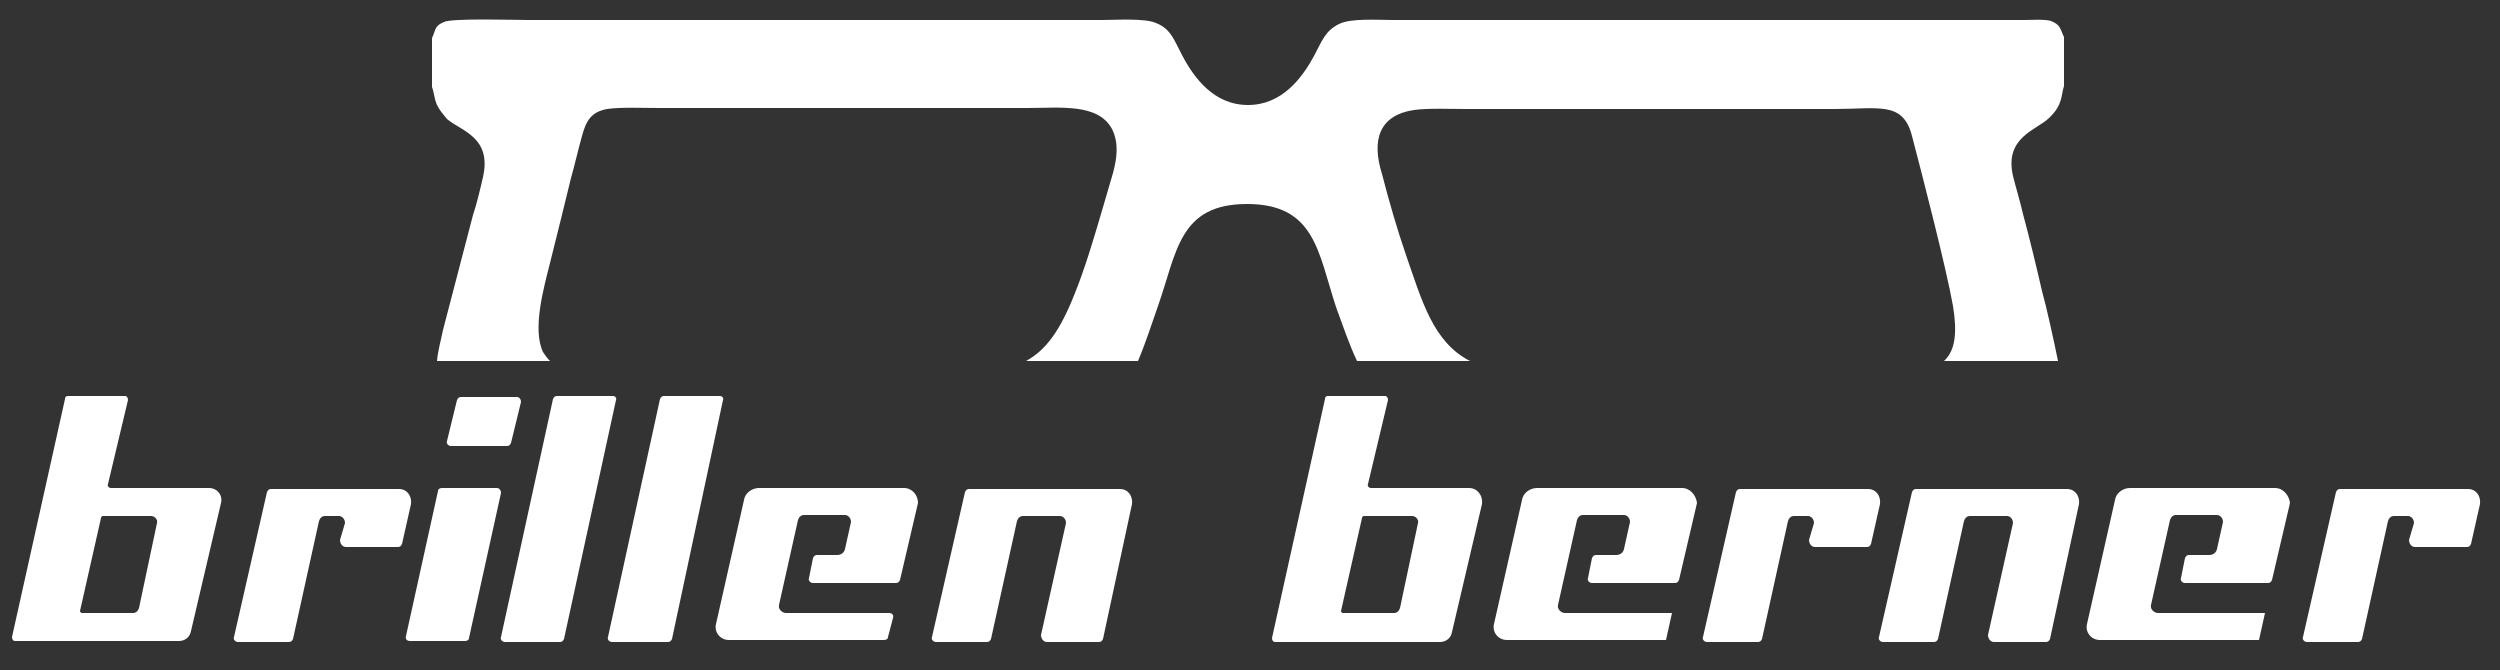 <?xml version="1.0" encoding="UTF-8"?>
<svg id="Ebene_1" xmlns="http://www.w3.org/2000/svg" version="1.1" viewBox="0 0 250 67">
  <rect x="0" y="0" width="250" height="67" fill="#333333" stroke="none"/>
  <!-- Generator: Adobe Illustrator 29.5.1, SVG Export Plug-In . SVG Version: 2.1.0 Build 141)  -->
  <defs>
    <style>
      .st0 {
        fill: #fff;
      }
    </style>
  </defs>
  <path class="st0" d="M141.4,11c1.4-.2,3.7-.1,5.2-.1h36.8c4.5,0,6.9-.8,7.8,2.7,1.1,4.2,3.4,13.1,4.1,17,.4,2.5.3,4.4-.9,5.5h11.4c-.4-2-1.2-5.6-1.6-7-.6-2.6-1.2-5.1-1.9-7.7-.3-1.3-.7-2.6-1-3.8-.9-3.9,2.4-4.6,3.6-5.8,1.4-1.3,1.2-2.3,1.5-3.2V3.7c-.4-.8-.3-1.2-1.3-1.6-.6-.2-2-.1-2.7-.1h-63.1c-1.5,0-4.2-.2-5.4.4-1.4.7-1.7,1.7-2.5,3.2-1.2,2.2-3.2,4.9-6.6,4.9s-5.4-2.7-6.6-5c-.8-1.5-1.1-2.6-2.6-3.2-1.1-.5-4-.3-5.4-.3h-57.4c-1.1,0-7.7-.2-8.4.2-1,.4-.8.8-1.2,1.6v4.9c.2.5.2,1.1.5,1.8.3.6.6.9,1,1.4,1.4,1.2,4.5,1.8,3.6,5.8-.3,1.3-.6,2.6-1,3.8l-3,11.5c-.2,1-.5,2-.6,3.1h11.3c-.3-.3-.5-.6-.7-.9-1.1-2.3.1-6.5.7-8.9.7-2.8,1.4-5.6,2.1-8.5.4-1.4.7-2.8,1.1-4.2.4-1.5.9-2.4,2.5-2.7,1.3-.2,3.8-.1,5.2-.1h36.8c3.3,0,7.1-.5,8.5,2.1.7,1.4.5,2.9.1,4.4-.4,1.4-.8,2.7-1.2,4.1-.8,2.7-1.6,5.4-2.6,7.9-1.5,3.8-2.9,5.7-4.9,6.8h11.2c.8-1.9,1.4-3.8,2-5.5,1.9-5.4,2.1-10.2,8.9-10.2s7.1,4.8,8.9,10.3c.7,1.9,1.3,3.7,2.1,5.4h11.3c-3.7-1.9-4.8-6-6.4-10.6-.9-2.6-1.7-5.4-2.4-8.1-1.1-3.5-.2-5.9,3.2-6.4"/>
  <path class="st0" d="M20.9,48.8h-9.8c-.2,0-.4-.2-.3-.4l2-8.4c0-.2-.1-.4-.3-.4h-5.7c-.2,0-.3.1-.3.3L1.2,63.7c0,.2.1.4.3.4h16.4c.6,0,1.1-.4,1.2-1l3-12.8c.2-.8-.4-1.5-1.2-1.5M13.9,60.8c-.1.3-.3.5-.6.5h-5.1c-.1,0-.2-.1-.2-.2l2.1-9.3c0-.1.1-.2.2-.2h4.8c.4,0,.7.4.6.7l-1.8,8.5Z"/>
  <path class="st0" d="M146.9,48.8h-9.8c-.2,0-.4-.2-.3-.4l2-8.4c0-.2-.1-.4-.3-.4h-5.7c-.2,0-.3.1-.3.3l-5.3,23.9c0,.2.1.4.3.4h16.5c.6,0,1.1-.4,1.2-1l3-12.8c.1-.9-.5-1.6-1.3-1.6M140,60.8c-.1.3-.3.5-.6.5h-5.1c-.1,0-.2-.1-.2-.2l2.1-9.3c0-.1.1-.2.2-.2h4.8c.4,0,.7.4.6.7l-1.8,8.5Z"/>
  <path class="st0" d="M31.9,52.1c.1-.3.3-.5.6-.5h1.4c.3,0,.6.3.6.7l-.5,1.7c0,.3.2.7.6.7h5.2c.2,0,.3-.1.4-.3l.9-4c.1-.8-.4-1.5-1.2-1.5h-12.8c-.2,0-.3.1-.4.3l-3.3,14.5c-.1.2.1.5.4.5h5.1c.2,0,.3-.1.4-.3l2.6-11.8Z"/>
  <path class="st0" d="M178.8,52.1c.1-.3.3-.5.6-.5h1.4c.3,0,.6.3.6.7l-.5,1.7c0,.3.2.7.6.7h5.2c.2,0,.3-.1.4-.3l.9-4c.1-.8-.4-1.5-1.2-1.5h-12.8c-.2,0-.3.1-.4.3l-3.3,14.5c-.1.2.1.5.4.5h5.1c.2,0,.3-.1.4-.3l2.6-11.8Z"/>
  <path class="st0" d="M238.8,52.1c.1-.3.3-.5.6-.5h1.4c.3,0,.6.3.6.7l-.5,1.7c0,.3.2.7.6.7h5.2c.2,0,.3-.1.4-.3l.9-4c.1-.8-.4-1.5-1.2-1.5h-12.8c-.2,0-.3.1-.4.3l-3.3,14.5c-.1.2.1.5.4.5h5.1c.2,0,.3-.1.4-.3l2.6-11.8Z"/>
  <path class="st0" d="M101.7,52.1c.1-.3.3-.5.6-.5h3.7c.3,0,.6.3.6.7l-2.5,11.2c0,.3.2.7.6.7h5.2c.2,0,.3-.1.4-.3l2.9-13.5c.1-.8-.4-1.5-1.2-1.5h-15.1c-.2,0-.3.1-.4.3l-3.3,14.5c-.1.2.1.5.4.5h5.1c.2,0,.3-.1.4-.3l2.6-11.8Z"/>
  <path class="st0" d="M196.4,52.1c.1-.3.3-.5.6-.5h3.7c.3,0,.6.3.6.7l-2.5,11.2c0,.3.2.7.6.7h5.2c.2,0,.3-.1.4-.3l2.9-13.5c.1-.8-.4-1.5-1.2-1.5h-15.1c-.2,0-.3.1-.4.3l-3.3,14.5c-.1.2.1.5.4.5h5.1c.2,0,.3-.1.4-.3l2.6-11.8Z"/>
  <path class="st0" d="M49.7,48.8h-5.5c-.2,0-.4.1-.4.3l-3.2,14.5c-.1.3.1.5.4.5h5.5c.2,0,.4-.1.4-.3l3.2-14.5c0-.3-.2-.5-.4-.5"/>
  <path class="st0" d="M51.7,39.7h-5.6c-.2,0-.3.1-.4.3l-1,4.1c-.1.2.1.5.4.5h5.6c.2,0,.3-.1.4-.3l1-4.1c0-.3-.2-.5-.4-.5"/>
  <path class="st0" d="M61.3,39.6h-5.6c-.2,0-.3.1-.4.3l-5.2,23.8c-.1.2.1.5.4.5h5.5c.2,0,.3-.1.4-.3l5.2-23.9c.1-.2-.1-.4-.3-.4"/>
  <path class="st0" d="M72,39.6h-5.6c-.2,0-.3.1-.4.3l-5.2,23.8c-.1.2.1.5.4.5h5.6c.2,0,.3-.1.4-.3l5.1-23.9c.1-.2-.1-.4-.3-.4"/>
  <path class="st0" d="M90.4,48.8h-14.5c-.7,0-1.4.5-1.5,1.2l-2.8,12.4c-.2.8.4,1.6,1.3,1.6h15.5c.2,0,.4-.1.4-.3l.5-1.9c.1-.3-.1-.5-.4-.5h-10.3c-.4,0-.8-.4-.7-.8l1.9-8.5c.1-.3.3-.5.6-.5h4.1c.3,0,.6.3.6.7l-.6,2.7c-.1.4-.4.6-.8.6h-2c-.2,0-.3.1-.4.3l-.4,2c-.1.2.1.5.4.5h8.3c.2,0,.3-.1.4-.3l1.8-7.7c0-.8-.6-1.5-1.4-1.5"/>
  <path class="st0" d="M168.2,48.8h-14.5c-.7,0-1.4.5-1.5,1.2l-2.8,12.4c-.2.8.4,1.6,1.3,1.6h15.9l.6-2.7h-10.7c-.4,0-.8-.4-.7-.8l1.9-8.5c.1-.3.3-.5.6-.5h4.1c.3,0,.6.3.6.7l-.6,2.7c-.1.4-.4.6-.8.6h-2c-.2,0-.3.1-.4.3l-.4,2c-.1.2.1.5.4.5h8.3c.2,0,.3-.1.4-.3l1.8-7.7c-.1-.8-.7-1.5-1.5-1.5"/>
  <path class="st0" d="M227.5,48.8h-14.5c-.7,0-1.4.5-1.5,1.2l-2.8,12.4c-.2.8.4,1.6,1.3,1.6h15.9l.6-2.7h-10.7c-.4,0-.8-.4-.7-.8l1.9-8.5c.1-.3.3-.5.6-.5h4.1c.3,0,.6.3.6.7l-.6,2.7c-.1.4-.4.6-.8.6h-2c-.2,0-.3.1-.4.3l-.4,2c-.1.2.1.5.4.5h8.3c.2,0,.3-.1.4-.3l1.8-7.7c-.1-.8-.7-1.5-1.5-1.5"/>
</svg>